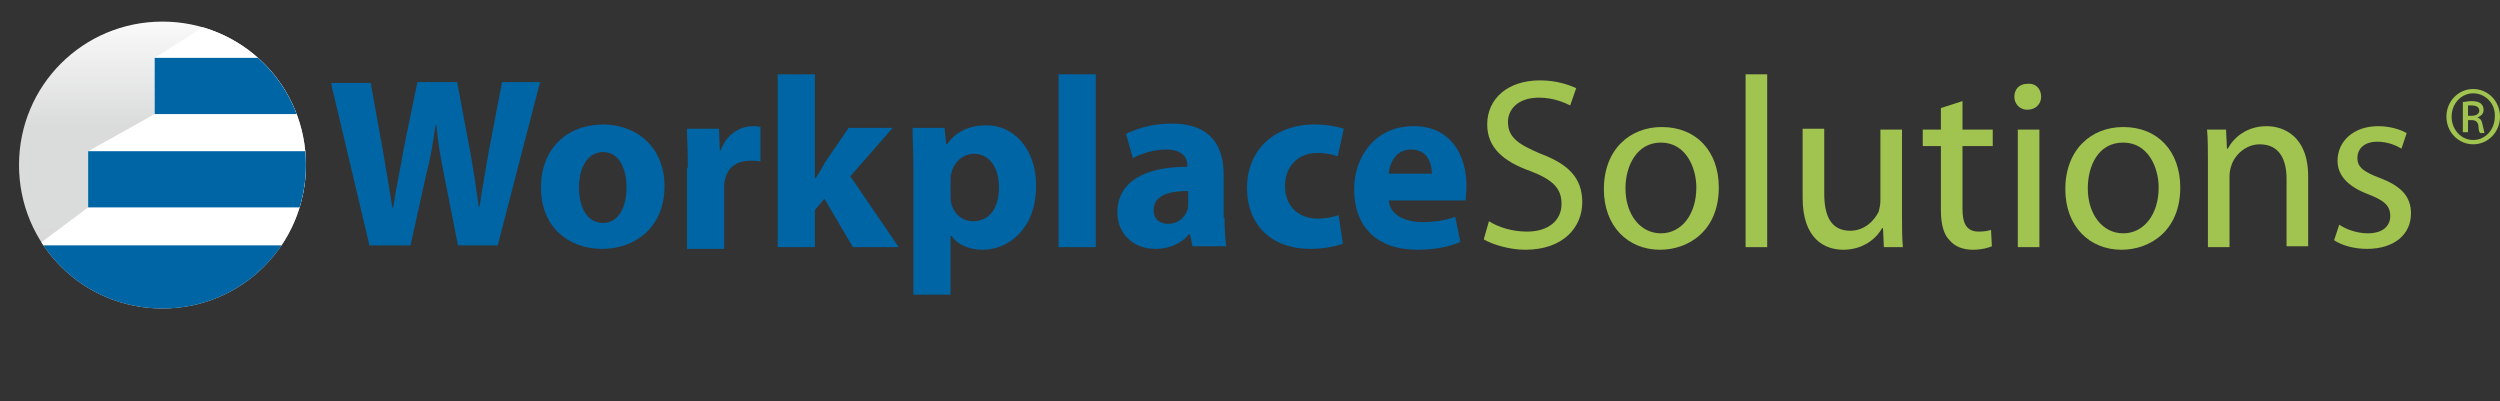 <?xml version="1.0" encoding="utf-8"?>
<!-- Generator: Adobe Illustrator 19.0.0, SVG Export Plug-In . SVG Version: 6.00 Build 0)  -->
<svg version="1.1" id="Layer_1" xmlns="http://www.w3.org/2000/svg" xmlns:xlink="http://www.w3.org/1999/xlink" x="0px" y="0px"
	 viewBox="0 0 289.3 46.4" style="enable-background:new 0 0 289.3 46.4;" xml:space="preserve">
<rect x="0" y="0" width="289.3" height="46.4" fill="#333333" stroke="none"/>
<style type="text/css">
	.st0{clip-path:url(#SVGID_2_);fill:url(#SVGID_3_);}
	.st1{clip-path:url(#SVGID_2_);fill:#FFFFFF;}
	.st2{clip-path:url(#SVGID_2_);fill:#0065A4;}
	.st3{clip-path:url(#SVGID_5_);fill:#0065A4;}
	.st4{clip-path:url(#SVGID_5_);fill:#A1C350;}
</style>
<g>
	<defs>
		<path id="SVGID_1_" d="M2.2,19.1c0,9.2,7.4,16.6,16.6,16.6s16.6-7.4,16.6-16.6S28,2.5,18.8,2.5S2.2,9.9,2.2,19.1"/>
	</defs>
	<clipPath id="SVGID_2_">
		<use xlink:href="#SVGID_1_"  style="overflow:visible;"/>
	</clipPath>
	
		<linearGradient id="SVGID_3_" gradientUnits="userSpaceOnUse" x1="0" y1="46.436" x2="1" y2="46.436" gradientTransform="matrix(0 -37.644 -37.644 0 1766.894 38.072)">
		<stop  offset="0" style="stop-color:#DADADB"/>
		<stop  offset="0.621" style="stop-color:#DADBDB"/>
		<stop  offset="1" style="stop-color:#FFFFFF"/>
	</linearGradient>
	<rect x="2.2" y="2.5" class="st0" width="33.2" height="33.3"/>
	<polygon class="st1" points="44,24 44,17.5 36.3,13.2 36.3,6.7 33.1,4.2 24.5,2.5 17.9,6.7 17.9,13.2 10.2,17.5 10.2,24 4.3,28.4 
		50.4,28.4 	"/>
	<rect x="10.2" y="17.5" class="st2" width="33.9" height="6.5"/>
	<rect x="3.1" y="28.4" class="st2" width="48.1" height="18.1"/>
	<rect x="17.9" y="6.7" class="st2" width="18.4" height="6.5"/>
</g>
<g>
	<defs>
		<rect id="SVGID_4_" y="0" width="289.3" height="46.4"/>
	</defs>
	<clipPath id="SVGID_5_">
		<use xlink:href="#SVGID_4_"  style="overflow:visible;"/>
	</clipPath>
	<path class="st3" d="M42.8,28.6L38.3,9.6h4.6l1.4,7.8c0.4,2.3,0.8,4.7,1.1,6.6h0.1c0.3-2.1,0.8-4.3,1.2-6.7l1.6-7.8h4.6l1.5,8
		c0.4,2.2,0.7,4.2,1,6.4h0.1c0.3-2.1,0.7-4.3,1.1-6.6l1.5-7.8h4.4l-4.9,18.9h-4.6l-1.6-8.1c-0.4-1.9-0.7-3.7-0.9-5.8h-0.1
		c-0.3,2.1-0.6,3.9-1.1,5.8l-1.8,8.1H42.8z"/>
	<path class="st3" d="M76.9,21.5c0,5-3.6,7.3-7.2,7.3c-4,0-7.1-2.6-7.1-7.1c0-4.4,2.9-7.3,7.3-7.3C74.1,14.5,76.9,17.4,76.9,21.5
		 M67,21.7c0,2.4,1,4.1,2.8,4.1c1.7,0,2.7-1.7,2.7-4.1c0-2.1-0.8-4.1-2.7-4.1C67.8,17.6,67,19.7,67,21.7"/>
	<path class="st3" d="M79.6,19.4c0-2-0.1-3.3-0.1-4.5h3.7l0.1,2.5h0.1c0.7-2,2.4-2.8,3.7-2.8c0.4,0,0.6,0,0.9,0.1v4
		c-0.3-0.1-0.7-0.1-1.2-0.1c-1.6,0-2.6,0.8-2.9,2.2c-0.1,0.3-0.1,0.6-0.1,1v7h-4.3V19.4z"/>
	<path class="st3" d="M94.4,20.6L94.4,20.6c0.4-0.6,0.7-1.1,1-1.7l2.8-4.1h5.1l-4.9,5.6l5.6,8.2h-5.3l-3.3-5.6l-1.1,1.3v4.3h-4.3
		v-20h4.3V20.6z"/>
	<path class="st3" d="M105.7,19.4c0-1.8-0.1-3.3-0.1-4.6h3.7l0.2,1.9h0.1c1-1.5,2.6-2.2,4.6-2.2c3,0,5.7,2.6,5.7,7
		c0,5-3.2,7.4-6.2,7.4c-1.7,0-3-0.7-3.6-1.6H110v6.8h-4.3V19.4z M110,22.7c0,0.3,0,0.6,0.1,0.9c0.3,1.2,1.3,2,2.5,2
		c1.9,0,3-1.5,3-3.9c0-2.2-1-3.9-2.9-3.9c-1.2,0-2.3,0.9-2.6,2.2c-0.1,0.2-0.1,0.5-0.1,0.8V22.7z"/>
	<rect x="122.5" y="8.6" class="st3" width="4.3" height="20"/>
	<path class="st3" d="M141.7,25.2c0,1.3,0.1,2.6,0.2,3.3H138l-0.3-1.4h-0.1c-0.9,1.1-2.3,1.7-3.9,1.7c-2.8,0-4.4-2-4.4-4.2
		c0-3.6,3.2-5.3,8.1-5.3v-0.2c0-0.7-0.4-1.8-2.5-1.8c-1.4,0-2.9,0.5-3.8,1l-0.8-2.8c1-0.5,2.8-1.2,5.3-1.2c4.6,0,6,2.7,6,5.9V25.2z
		 M137.5,22.1c-2.2,0-4,0.5-4,2.2c0,1.1,0.7,1.6,1.7,1.6c1.1,0,1.9-0.7,2.2-1.6c0.1-0.2,0.1-0.5,0.1-0.7V22.1z"/>
	<path class="st3" d="M155.4,28.2c-0.8,0.3-2.2,0.6-3.8,0.6c-4.4,0-7.3-2.7-7.3-7.1c0-4,2.8-7.3,7.9-7.3c1.1,0,2.4,0.2,3.3,0.5
		l-0.7,3.2c-0.5-0.2-1.3-0.4-2.4-0.4c-2.2,0-3.7,1.6-3.7,3.8c0,2.5,1.7,3.8,3.8,3.8c1,0,1.8-0.2,2.4-0.4L155.4,28.2z"/>
	<path class="st3" d="M160.7,23.1c0.1,1.8,1.9,2.6,3.9,2.6c1.5,0,2.6-0.2,3.8-0.6l0.6,2.9c-1.4,0.6-3.1,0.9-5,0.9
		c-4.7,0-7.3-2.7-7.3-7c0-3.5,2.2-7.3,6.9-7.3c4.4,0,6.1,3.5,6.1,6.9c0,0.7-0.1,1.4-0.1,1.7H160.7z M165.7,20.1c0-1-0.4-2.8-2.4-2.8
		c-1.8,0-2.5,1.6-2.6,2.8H165.7z"/>
	<path class="st4" d="M172.3,25.6c1.1,0.7,2.7,1.2,4.4,1.2c2.5,0,4-1.3,4-3.2c0-1.8-1-2.8-3.6-3.8c-3.1-1.1-5-2.7-5-5.4
		c0-3,2.4-5.1,6.1-5.1c1.9,0,3.3,0.5,4.2,0.9l-0.7,2c-0.6-0.3-1.9-0.9-3.6-0.9c-2.6,0-3.6,1.5-3.6,2.8c0,1.8,1.2,2.6,3.8,3.7
		c3.2,1.2,4.8,2.8,4.8,5.6c0,2.9-2.2,5.5-6.6,5.5c-1.8,0-3.8-0.6-4.8-1.2L172.3,25.6z"/>
	<path class="st4" d="M198.9,21.7c0,5-3.5,7.2-6.8,7.2c-3.7,0-6.5-2.7-6.5-7c0-4.6,3-7.2,6.7-7.2C196.3,14.7,198.9,17.5,198.9,21.7
		 M188.1,21.8c0,3,1.7,5.2,4.1,5.2c2.4,0,4.1-2.2,4.1-5.3c0-2.3-1.2-5.2-4.1-5.2C189.4,16.5,188.1,19.2,188.1,21.8"/>
	<rect x="202" y="8.6" class="st4" width="2.5" height="20"/>
	<path class="st4" d="M220.1,24.9c0,1.4,0,2.6,0.1,3.7H218l-0.1-2.2h-0.1c-0.6,1.1-2.1,2.5-4.5,2.5c-2.1,0-4.7-1.2-4.7-6v-8h2.5v7.5
		c0,2.6,0.8,4.3,3,4.3c1.7,0,2.8-1.2,3.3-2.2c0.1-0.4,0.2-0.8,0.2-1.3V15h2.5V24.9z"/>
	<path class="st4" d="M227.1,11.7V15h3.5v1.9h-3.5v7.3c0,1.7,0.5,2.6,1.9,2.6c0.7,0,1.1-0.1,1.4-0.2l0.1,1.9
		c-0.5,0.2-1.2,0.4-2.2,0.4c-1.2,0-2.1-0.4-2.7-1.1c-0.7-0.7-1-1.9-1-3.5v-7.4h-2.1V15h2.1v-2.5L227.1,11.7z"/>
	<path class="st4" d="M236.2,11.2c0,0.8-0.6,1.5-1.6,1.5c-0.9,0-1.5-0.7-1.5-1.5c0-0.9,0.6-1.5,1.5-1.5
		C235.6,9.6,236.2,10.3,236.2,11.2 M233.5,15h2.5v13.6h-2.5V15z"/>
	<path class="st4" d="M252.3,21.7c0,5-3.5,7.2-6.8,7.2c-3.7,0-6.5-2.7-6.5-7c0-4.6,3-7.2,6.7-7.2C249.7,14.7,252.3,17.5,252.3,21.7
		 M241.6,21.8c0,3,1.7,5.2,4.1,5.2c2.4,0,4.1-2.2,4.1-5.3c0-2.3-1.2-5.2-4.1-5.2C242.8,16.5,241.6,19.2,241.6,21.8"/>
	<path class="st4" d="M255.5,18.7c0-1.4,0-2.6-0.1-3.7h2.2l0.1,2.2h0.1c0.7-1.3,2.2-2.6,4.5-2.6c1.9,0,4.8,1.1,4.8,5.8v8.1h-2.5
		v-7.8c0-2.2-0.8-4-3.1-4c-1.6,0-2.9,1.2-3.3,2.5c-0.1,0.3-0.2,0.7-0.2,1.2v8.2h-2.5V18.7z"/>
	<path class="st4" d="M270.7,26c0.7,0.5,2,1,3.3,1c1.8,0,2.6-0.9,2.6-2c0-1.2-0.7-1.8-2.5-2.5c-2.4-0.9-3.6-2.2-3.6-3.9
		c0-2.2,1.8-4,4.7-4c1.4,0,2.6,0.4,3.3,0.8l-0.6,1.8c-0.5-0.3-1.5-0.8-2.8-0.8c-1.5,0-2.3,0.8-2.3,1.9c0,1.1,0.8,1.6,2.6,2.3
		c2.4,0.9,3.6,2.1,3.6,4.1c0,2.4-1.9,4.1-5.1,4.1c-1.5,0-2.9-0.4-3.8-1L270.7,26z"/>
	<path class="st4" d="M286.2,10.3c1.7,0,3.1,1.4,3.1,3.2c0,1.8-1.4,3.2-3.1,3.2c-1.7,0-3.1-1.4-3.1-3.2
		C283.1,11.7,284.5,10.3,286.2,10.3L286.2,10.3z M286.2,10.8c-1.4,0-2.5,1.2-2.5,2.7c0,1.5,1.1,2.7,2.5,2.7c1.4,0,2.5-1.2,2.5-2.7
		C288.8,12,287.6,10.8,286.2,10.8L286.2,10.8z M285.6,15.3h-0.6v-3.5c0.3,0,0.6-0.1,1-0.1c0.5,0,0.9,0.1,1.1,0.3
		c0.2,0.2,0.3,0.4,0.3,0.7c0,0.5-0.3,0.7-0.7,0.9v0c0.3,0.1,0.5,0.3,0.6,0.9c0.1,0.5,0.2,0.8,0.2,0.9H287c-0.1-0.1-0.2-0.4-0.2-0.9
		c-0.1-0.4-0.3-0.6-0.8-0.6h-0.4V15.3z M285.6,13.4h0.4c0.5,0,0.9-0.2,0.9-0.6c0-0.3-0.2-0.6-0.9-0.6c-0.2,0-0.3,0-0.4,0V13.4z"/>
</g>
</svg>
